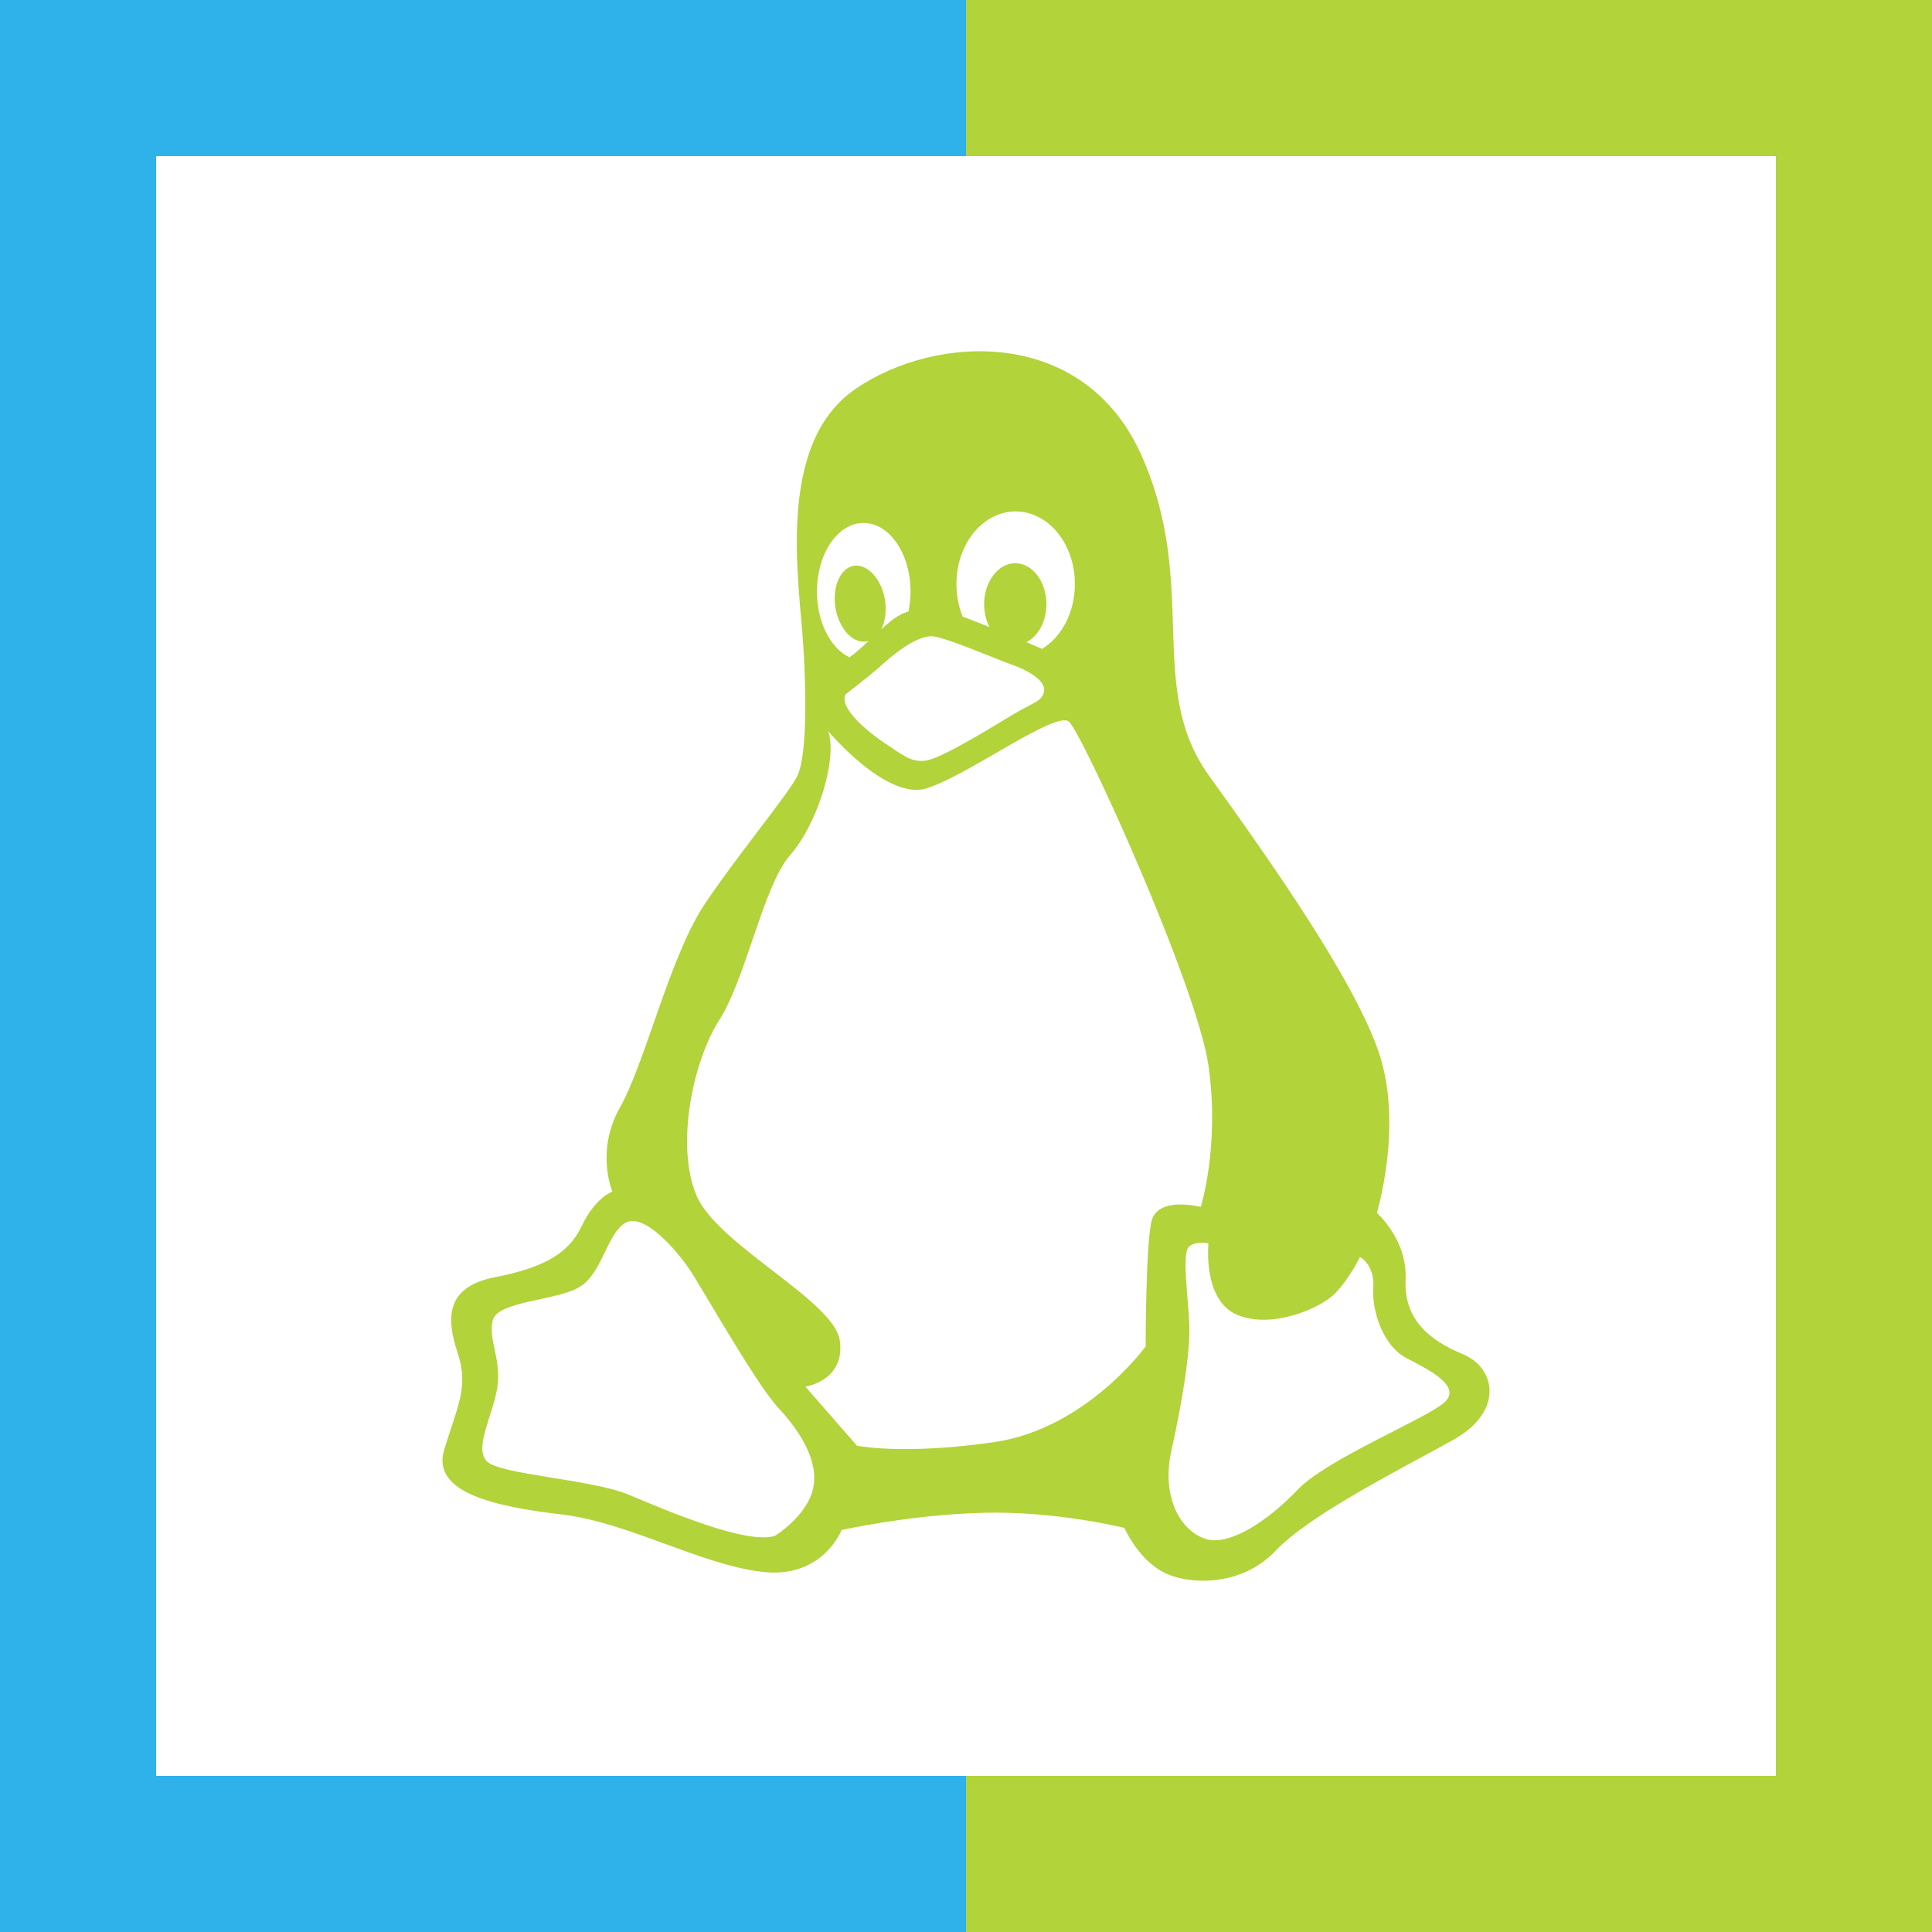 <?xml version="1.0" encoding="iso-8859-1"?><svg version="1.1" id="Layer_1" xmlns="http://www.w3.org/2000/svg" xmlns:xlink="http://www.w3.org/1999/xlink" x="0px" y="0px" viewBox="0 0 495 495" style="enable-background:new 0 0 495 495;" xml:space="preserve"><g><polygon style="fill:#b2d339;" points="247.5,0 247.5,40 455,40 455,455 247.5,455 247.5,495 495,495 495,0"/><polygon style="fill:#2fb1ea;" points="40,455 40,40 247.5,40 247.5,0 0,0 0,495 247.5,495 247.5,455"/><path style="fill:#b2d339;" d="M144.157,388.053c16.613,1.984,35.279,12.746,50.9,14.646c15.705,1.983,20.565-10.695,20.565-10.695s17.673-3.951,36.253-4.406c18.598-0.521,36.203,3.868,36.203,3.868s3.414,7.819,9.787,11.233c6.373,3.48,20.094,3.951,28.888-5.314c8.811-9.332,32.319-21.087,45.519-28.435c13.284-7.365,10.846-18.597,2.506-22.011c-8.34-3.413-15.167-8.794-14.646-19.119c0.454-10.24-7.365-17.067-7.365-17.067s6.844-22.532,0.471-41.197c-6.373-18.58-27.392-48.461-43.551-70.926c-16.159-22.532-2.439-48.545-17.151-81.789c-14.714-33.294-52.867-31.326-73.432-17.135c-20.565,14.192-14.26,49.386-13.268,66.084c0.992,16.613,0.454,28.501-1.446,32.773c-1.9,4.338-15.167,20.094-23.978,33.294c-8.794,13.267-15.168,40.659-21.608,51.959c-6.306,11.233-1.9,21.473-1.9,21.473s-4.405,1.513-7.886,8.879c-3.414,7.281-10.241,10.761-22.533,13.133c-12.208,2.505-12.208,10.375-9.265,19.186c2.959,8.794,0,13.721-3.414,24.954C110.393,382.672,127.477,386.085,144.157,388.053z M316.849,336.816c8.727,3.817,21.271-1.497,25.088-5.314c3.801-3.8,6.491-9.45,6.491-9.45s3.817,1.9,3.43,7.936c-0.404,6.121,2.623,14.848,8.34,17.875c5.717,3.01,14.444,7.213,9.921,11.417c-4.608,4.204-30.099,14.461-37.716,22.465c-7.55,7.953-17.471,14.461-23.508,12.544c-6.103-1.9-11.434-10.24-8.81-22.448c2.707-12.157,4.994-25.492,4.607-33.109c-0.403-7.617-1.9-17.874,0-19.388c1.9-1.497,4.927-0.774,4.927-0.774S308.104,333.017,316.849,336.816z M260.216,131.033c8.407,0,15.184,8.34,15.184,18.597c0,7.281-3.414,13.587-8.408,16.614c-1.261-0.521-2.573-1.11-4.019-1.716c3.027-1.496,5.128-5.313,5.128-9.719c0-5.767-3.547-10.509-8.004-10.509c-4.338,0-7.954,4.741-7.954,10.509c0,2.103,0.522,4.204,1.379,5.852c-2.623-1.06-4.994-1.967-6.894-2.69c-0.992-2.506-1.581-5.331-1.581-8.34C245.048,139.374,251.807,131.033,260.216,131.033zM239.398,163.083c4.137,0.723,15.503,5.65,19.708,7.163c4.204,1.446,8.861,4.136,8.407,6.827c-0.521,2.774-2.69,2.774-8.407,6.255c-5.65,3.414-17.992,11.031-21.944,11.552c-3.935,0.521-6.171-1.699-10.376-4.406c-4.204-2.758-12.089-9.198-10.106-12.611c0,0,6.171-4.725,8.862-7.146C228.233,168.211,235.194,162.309,239.398,163.083z M221.271,133.993c6.625,0,12.023,7.886,12.023,17.605c0,1.766-0.202,3.413-0.521,5.061c-1.648,0.521-3.295,1.379-4.877,2.758c-0.773,0.656-1.497,1.244-2.152,1.9c1.042-1.967,1.446-4.792,0.975-7.752c-0.908-5.246-4.456-9.13-7.937-8.609c-3.498,0.589-5.583,5.398-4.742,10.712c0.925,5.381,4.405,9.264,7.953,8.676c0.202-0.067,0.387-0.134,0.589-0.202c-1.698,1.648-3.279,3.094-4.927,4.271c-4.792-2.237-8.34-8.929-8.34-16.815C209.316,141.812,214.629,133.993,221.271,133.993zM184.362,261.216c6.827-10.761,11.232-34.286,18.059-42.105c6.895-7.802,12.208-24.432,9.787-31.78c0,0,14.713,17.605,24.954,14.713c10.257-2.96,33.311-20.094,36.724-17.151c3.414,2.959,32.773,67.529,35.732,88.094c2.96,20.548-1.967,36.254-1.967,36.254s-11.232-2.96-12.679,3.867c-1.446,6.894-1.446,31.865-1.446,31.865s-15.184,21.019-38.692,24.499c-23.508,3.414-35.279,0.925-35.279,0.925l-13.2-15.117c0,0,10.258-1.513,8.811-11.821c-1.446-10.24-31.344-24.433-36.725-37.179C173.062,293.534,177.451,271.994,184.362,261.216z M126.232,338.33c1.177-5.044,16.411-5.044,22.263-8.592c5.852-3.548,7.028-13.738,11.754-16.428c4.657-2.758,13.267,7.029,16.815,12.543c3.481,5.381,16.816,28.906,22.264,34.757c5.515,5.902,10.577,13.721,8.996,20.75c-1.496,7.028-9.786,12.157-9.786,12.157c-7.415,2.287-28.098-6.642-37.497-10.577c-9.399-3.951-33.311-5.129-36.388-8.609c-3.161-3.548,1.513-11.367,2.757-18.783C128.519,348.049,125.039,343.391,126.232,338.33z"/></g><g></g><g></g><g></g><g></g><g></g><g></g><g></g><g></g><g></g><g></g><g></g><g></g><g></g><g></g><g></g></svg>